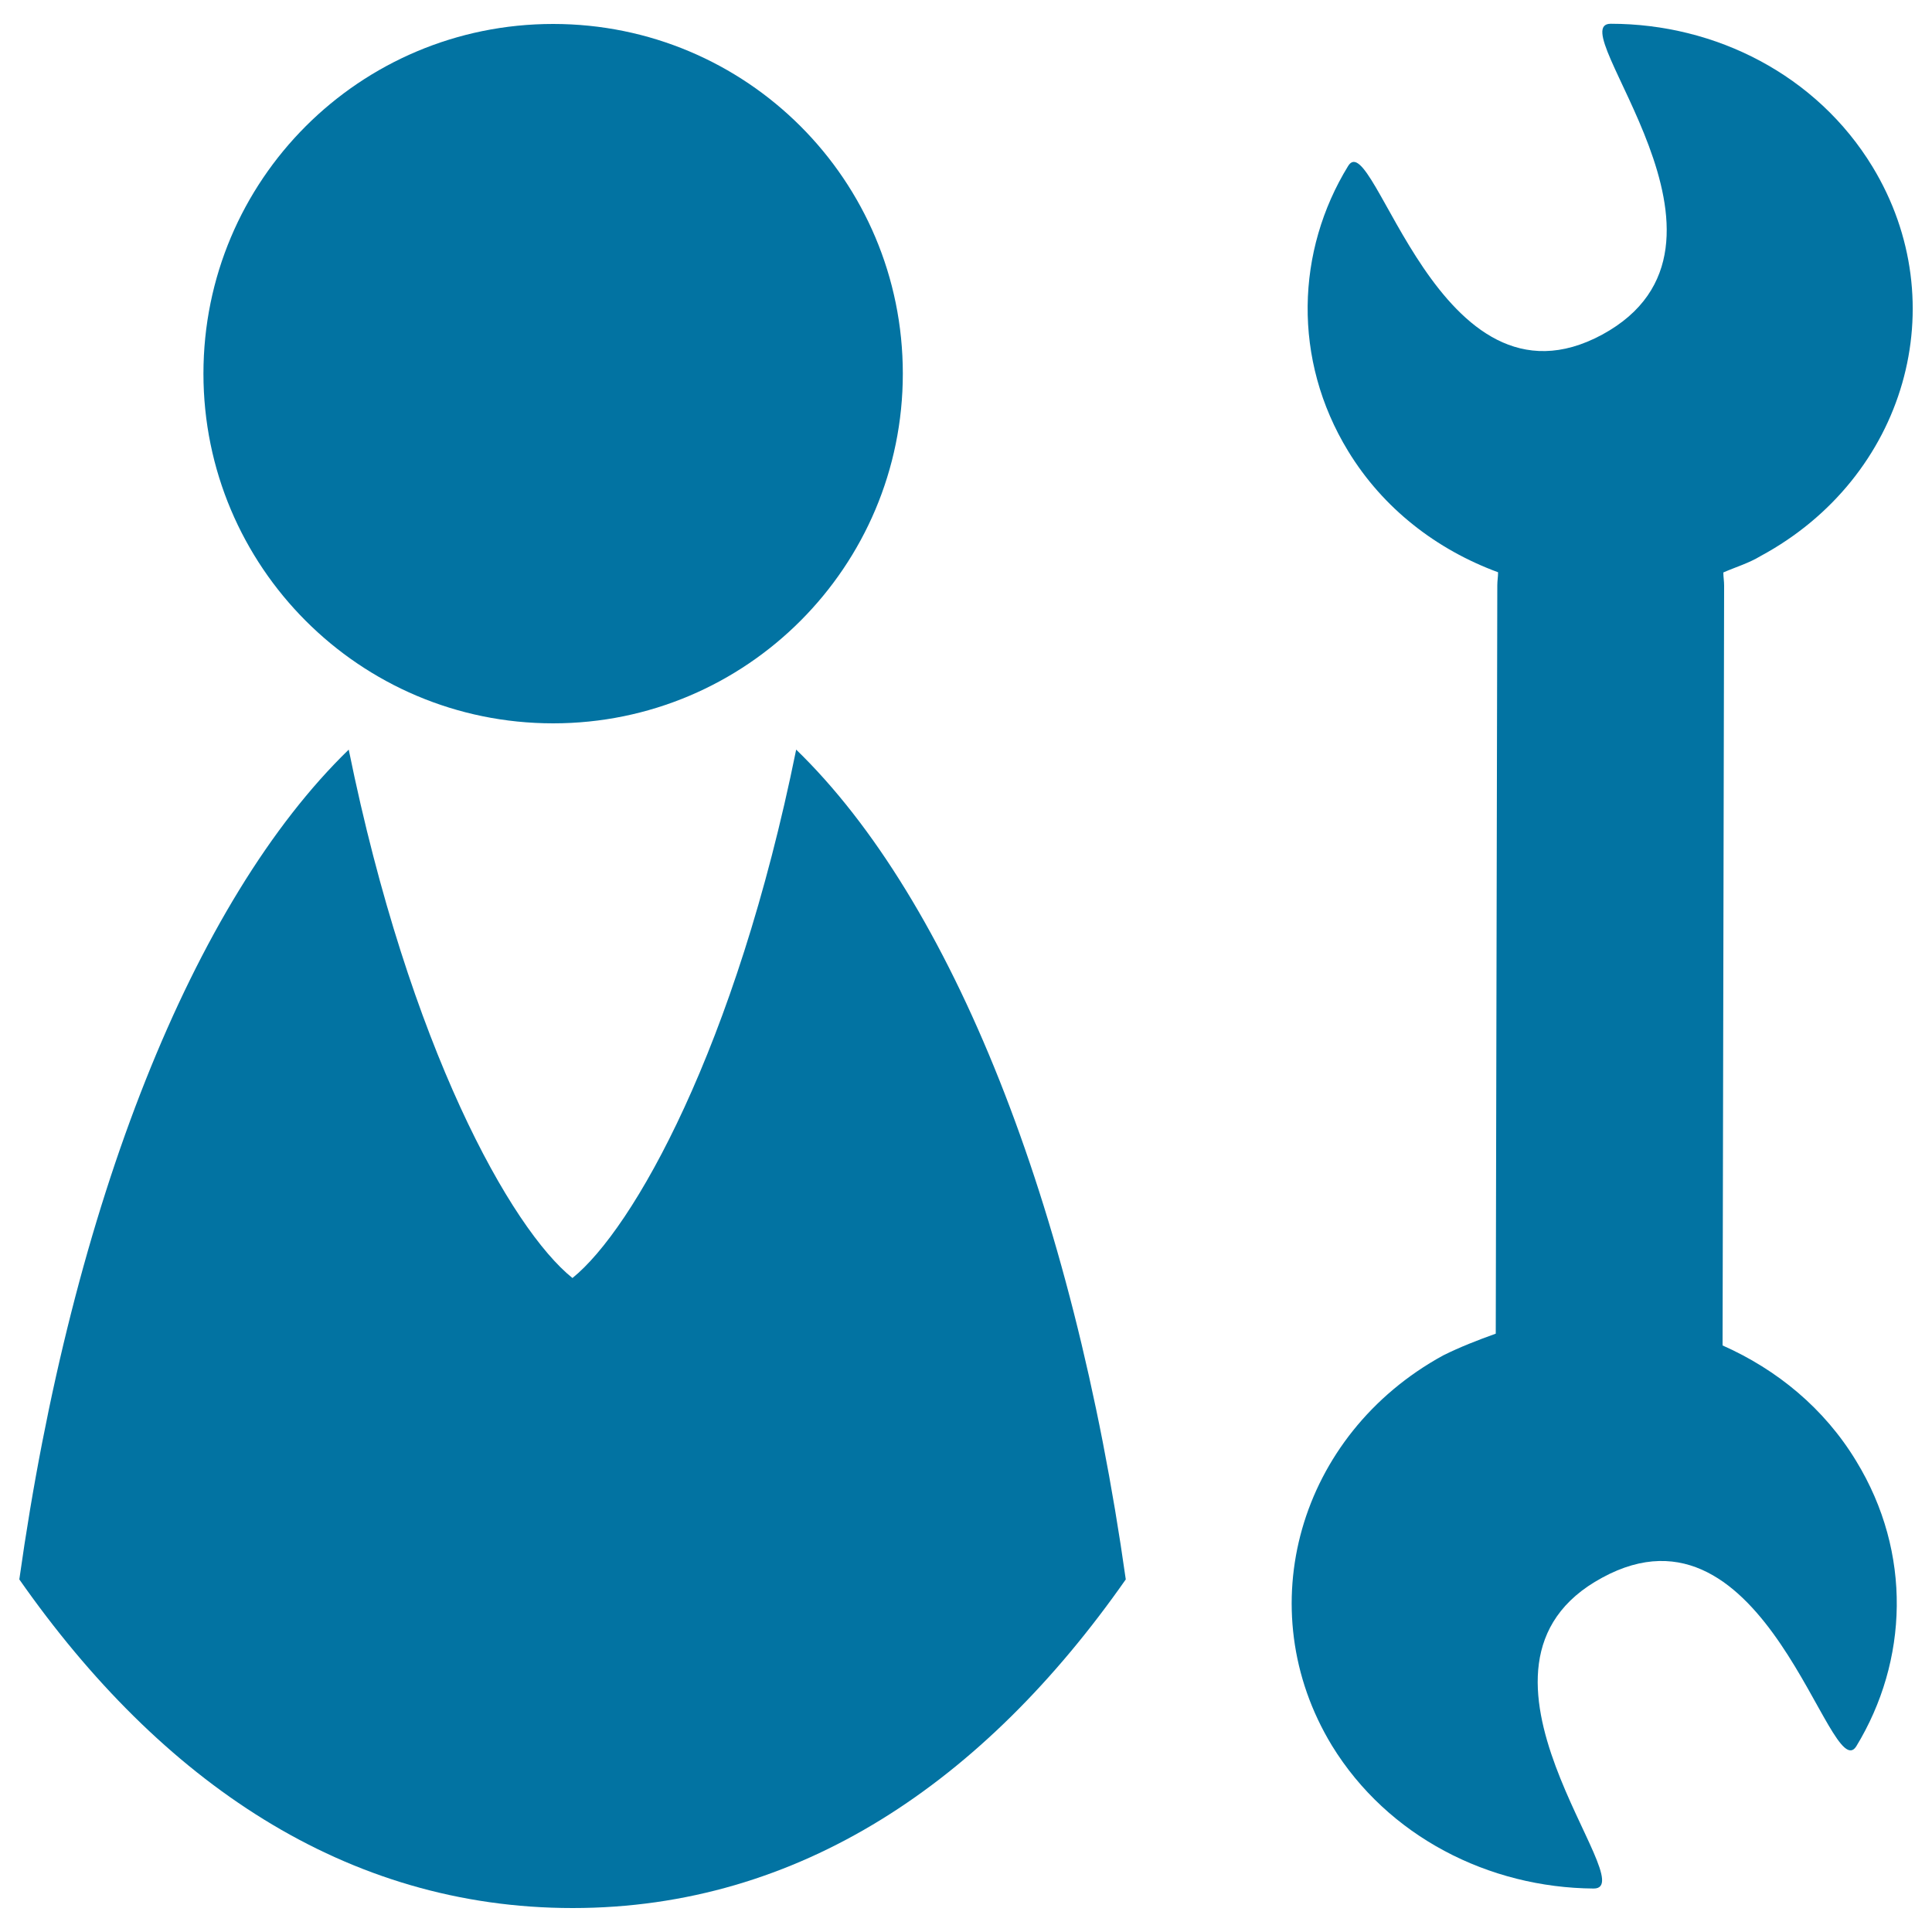 <svg xmlns="http://www.w3.org/2000/svg" viewBox="0 0 1000 1000" style="fill:#0273a2">
<title>EmployeeManagement SVG icon</title>
<path d="M892,296.3c0,2.4,0.4,4.4,0.4,6.8l-0.8,393.3c28.2,12.5,52.7,32.6,69.2,59.9c29,47.5,26.9,103.4,0,147.6c-13.7,21.7-46.7-133.5-131.5-87.3c-84.9,45.8,22.1,160.9-4.4,160.9c-54.3-0.4-106.6-26.9-135.5-74c-43-70.8-17.3-160.9,57.5-201.9c8.8-4.4,18.1-8,27.3-11.3l0.8-387.3c0-2.4,0.4-4.4,0.4-6.8c-31.8-11.7-59.5-33-77.6-62.7c-29-47.5-26.9-103.8,0-147.6c13.3-21.7,46.7,133.1,131.5,87.3c84.9-46.2-22.1-160.9,4.4-160.9c54.3,0,106.6,26.5,135.5,74c43,70.8,17.3,160.9-57.9,201.5C905.2,291.5,898.4,293.5,892,296.3z"/><path d="M582.7,817.5c-73.2,104.6-168.9,170.1-286.3,170.1S83.2,922.1,10,817.5C37.3,623.3,100.1,466,180.5,388c31.4,154.4,84.1,248.1,115.8,273.5c31.4-25.3,84.5-119,115.8-273.5C492.6,466,555.3,623.3,582.7,817.5z"/><path d="M286.3,12.4c100.1,0,181,80.8,181,181c0,99.7-80.8,181-181,181s-181-81.2-181-181C105.3,93.2,186.2,12.4,286.3,12.4z"/>
</svg>